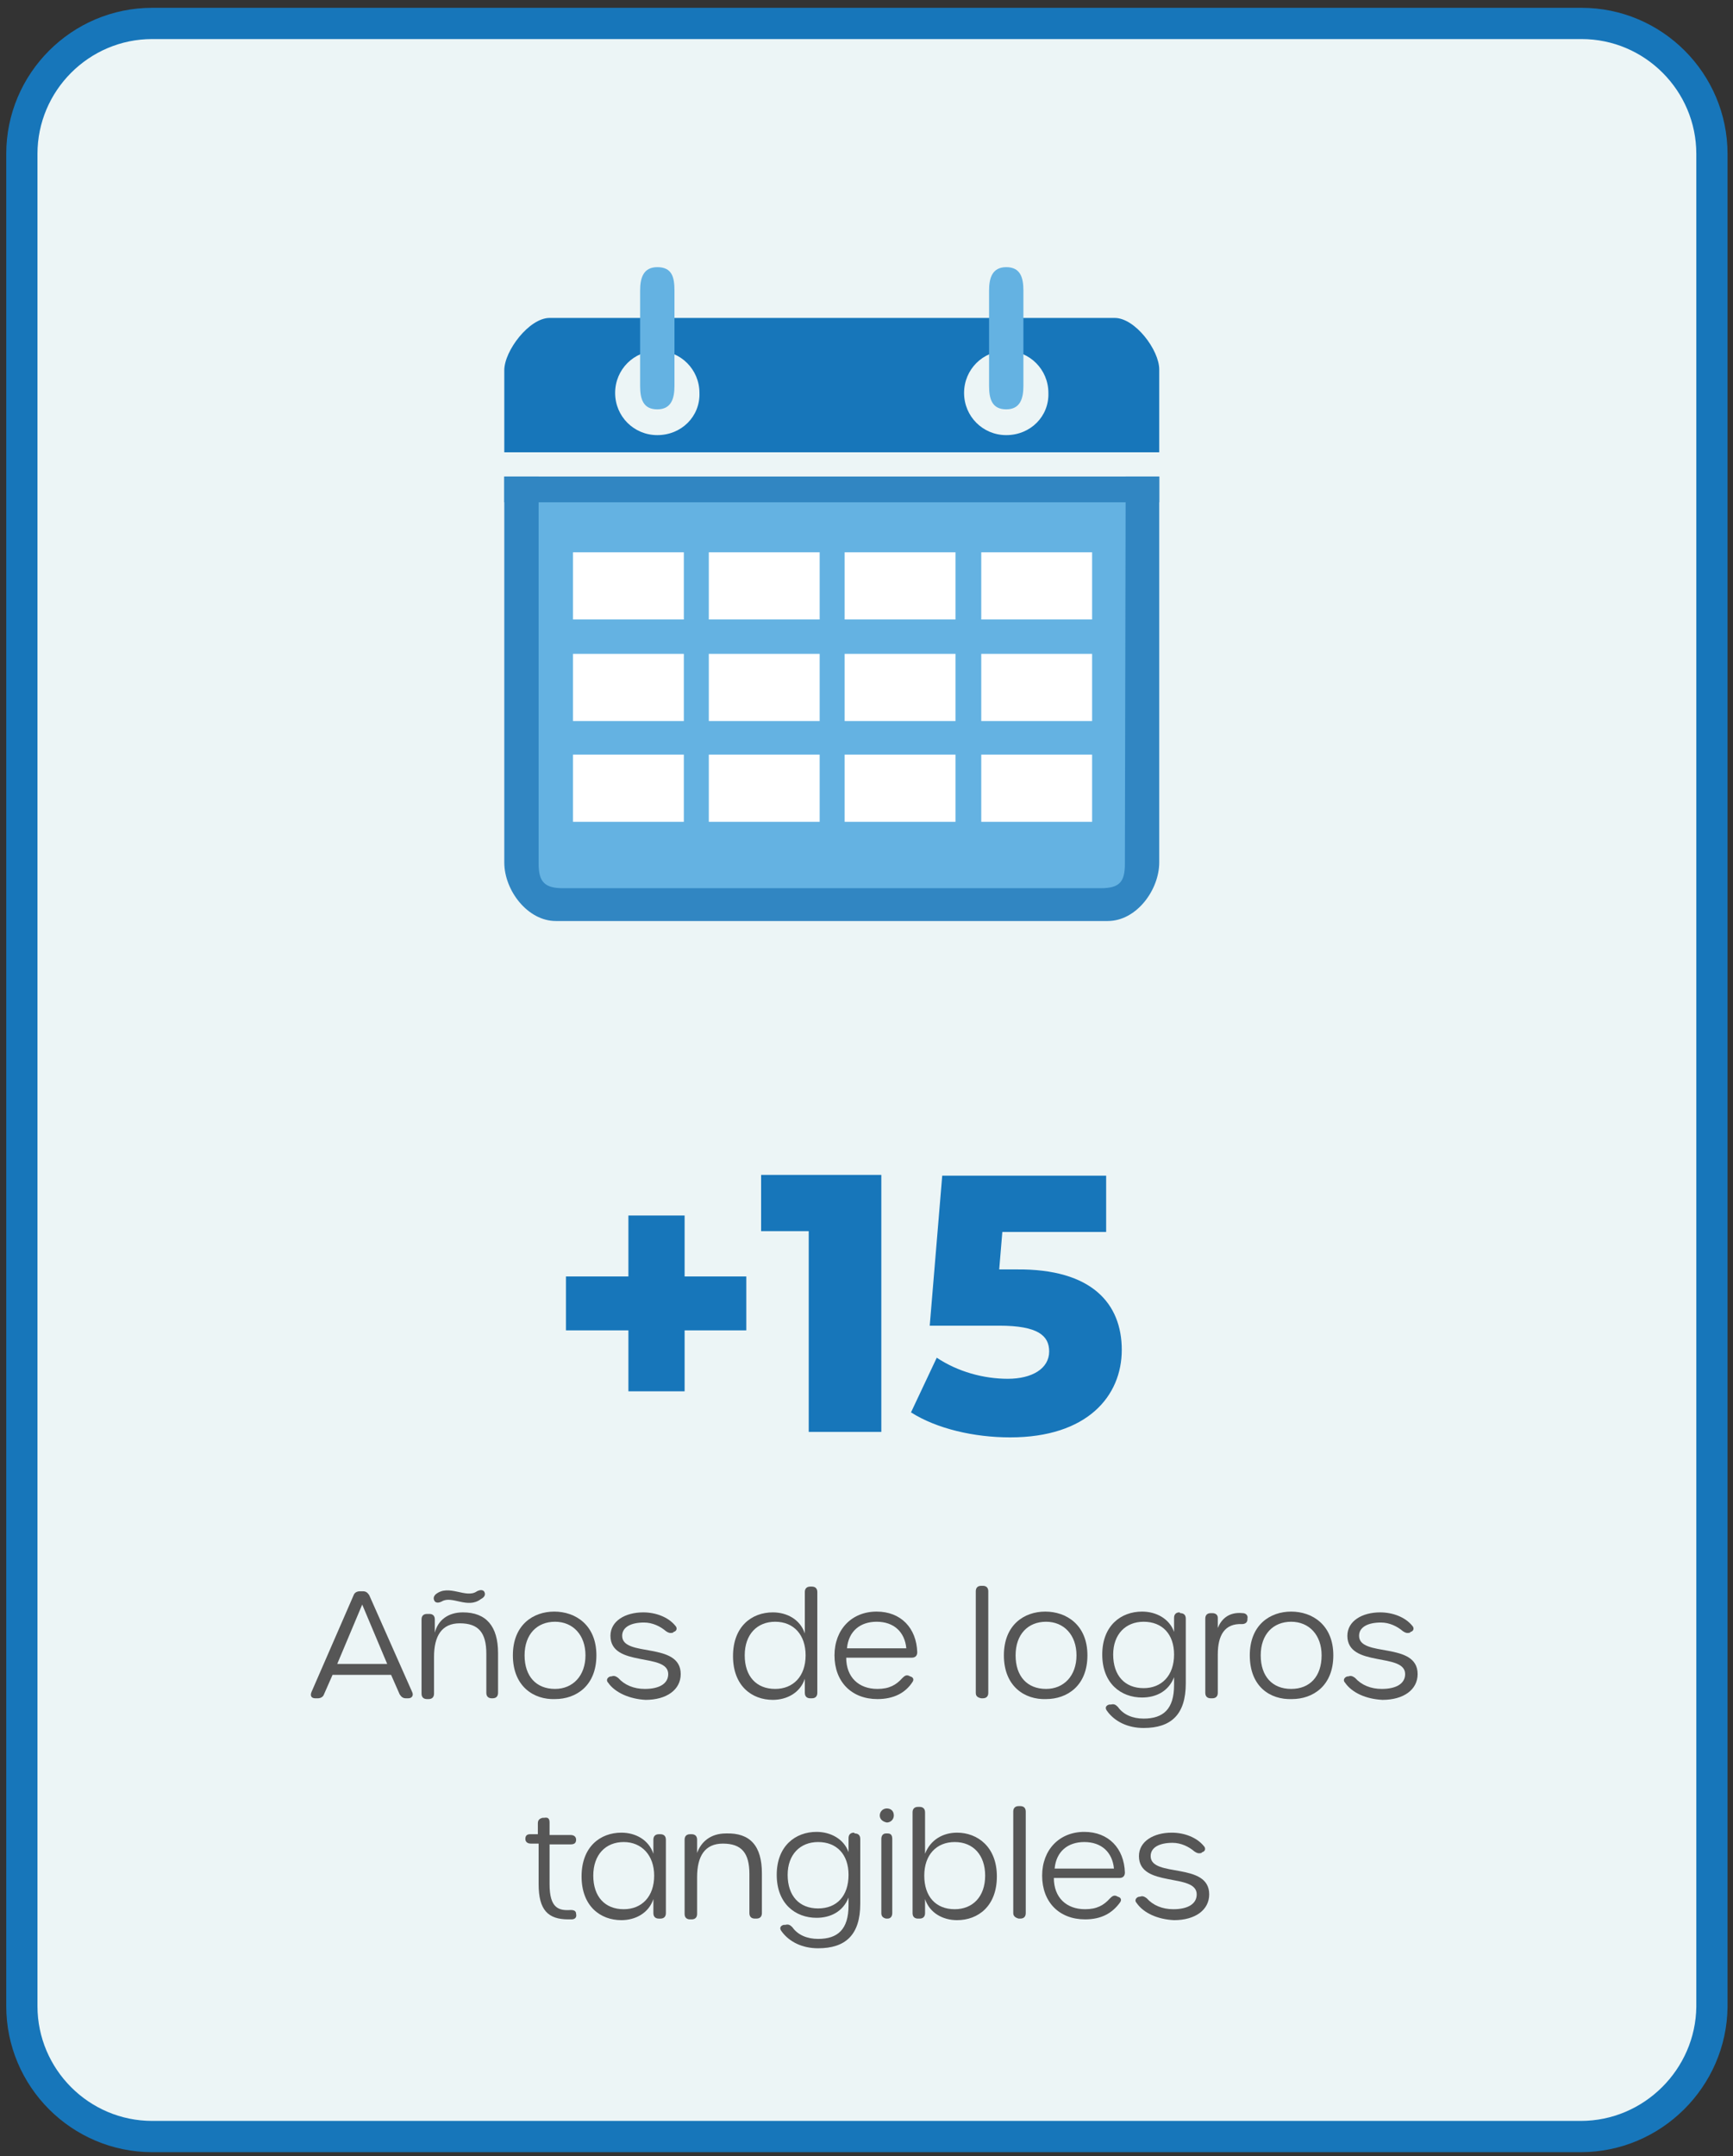 <?xml version="1.0" encoding="UTF-8"?>
<!-- Generator: Adobe Illustrator 28.0.0, SVG Export Plug-In . SVG Version: 6.00 Build 0)  -->
<svg xmlns="http://www.w3.org/2000/svg" xmlns:xlink="http://www.w3.org/1999/xlink" version="1.1" id="Capa_1" x="0px" y="0px" viewBox="0 0 222 276" style="enable-background:new 0 0 222 276;" xml:space="preserve">
<rect x="0" y="0" width="222" height="276" fill="#333333" stroke="none"/>
<style type="text/css">
	.st0{fill:#ECF5F6;stroke:#1776BA;stroke-width:4;stroke-miterlimit:10;}
	.st1{fill:#64B2E2;}
	.st2{fill-rule:evenodd;clip-rule:evenodd;fill:#3186C2;}
	.st3{fill:#1776BA;}
	.st4{fill:#FFFFFF;}
	.st5{fill:#3186C2;}
	.st6{enable-background:new    ;}
	.st7{fill:#565656;}
</style>
<path class="st0" d="M202.5,273.5h-183c-9.2,0-16.7-7.5-16.7-16.7V19.7C2.8,10.5,10.3,3,19.5,3h183.1c9.2,0,16.7,7.5,16.7,16.7  v237.2C219.2,266,211.7,273.5,202.5,273.5z"></path>
<g>
	<path class="st1" d="M145.3,114.4H68.2c-0.6,0-1-0.5-1-1V63.7c0-0.6,0.5-1,1-1h77.1c0.6,0,1,0.5,1,1v49.6   C146.3,113.9,145.8,114.4,145.3,114.4z"></path>
	<path id="border_00000103959236847196530390000013943192539004548993_" class="st2" d="M148.5,61v49.4c0,3.5-2.9,7.5-6.6,7.5H71.2   c-3.6,0-6.6-3.9-6.6-7.5V61H69v49.6c0,2.3,0.8,3.1,3.1,3.1H141c2.4,0,3.1-0.8,3.1-3.1l0.1-49.6H148.5z"></path>
	<g id="top_00000115489331950723171340000013827773499521889457_">
		<g>
			<path class="st3" d="M142.8,40.7H70.4c-2.6,0-5.8,4.2-5.8,6.7v10.5h83.9V47.3C148.5,44.8,145.4,40.7,142.8,40.7z M84.2,55.7     c-3,0-5.4-2.4-5.4-5.4s2.4-5.4,5.4-5.4s5.4,2.4,5.4,5.4C89.7,53.3,87.3,55.7,84.2,55.7z M128.9,55.7c-3,0-5.4-2.4-5.4-5.4     s2.4-5.4,5.4-5.4s5.4,2.4,5.4,5.4C134.4,53.3,132,55.7,128.9,55.7z"></path>
		</g>
	</g>
	<rect x="73.4" y="70.7" class="st4" width="14.2" height="8.6"></rect>
	<rect x="90.8" y="70.7" class="st4" width="14.2" height="8.6"></rect>
	<rect x="108.2" y="70.7" class="st4" width="14.2" height="8.6"></rect>
	<rect x="125.7" y="70.7" class="st4" width="14.2" height="8.6"></rect>
	<rect x="73.4" y="83.7" class="st4" width="14.2" height="8.6"></rect>
	<rect x="90.8" y="83.7" class="st4" width="14.2" height="8.6"></rect>
	<rect x="108.2" y="83.7" class="st4" width="14.2" height="8.6"></rect>
	<rect x="125.7" y="83.7" class="st4" width="14.2" height="8.6"></rect>
	<rect x="73.4" y="96.6" class="st4" width="14.2" height="8.6"></rect>
	<rect x="90.8" y="96.6" class="st4" width="14.2" height="8.6"></rect>
	<rect x="108.2" y="96.6" class="st4" width="14.2" height="8.6"></rect>
	<rect x="125.7" y="96.6" class="st4" width="14.2" height="8.6"></rect>
	<rect x="64.6" y="61" class="st5" width="83.9" height="3.3"></rect>
	<g id="fix_00000152957582257673612050000009365821632276261032_">
		<g>
			<path class="st1" d="M84.2,34.2c-1.8,0-2.2,1.4-2.2,3v12.2c0,1.7,0.4,3,2.2,3s2.2-1.4,2.2-3V37.2C86.4,35.5,86.1,34.2,84.2,34.2z      M128.9,34.2c-1.8,0-2.2,1.4-2.2,3v12.2c0,1.7,0.4,3,2.2,3c1.8,0,2.2-1.4,2.2-3V37.2C131.1,35.5,130.7,34.2,128.9,34.2z"></path>
		</g>
	</g>
</g>
<g class="st6">
	<path class="st7" d="M52.8,216.6c0.2,0.4,0,0.8-0.5,0.8H52c-0.4,0-0.6-0.2-0.8-0.5l-1.1-2.5h-7.5l-1.1,2.5   c-0.1,0.3-0.4,0.5-0.8,0.5h-0.3c-0.5,0-0.7-0.3-0.5-0.8l5.4-12.4c0.1-0.3,0.4-0.5,0.8-0.5h0.4c0.4,0,0.6,0.2,0.8,0.5L52.8,216.6   L52.8,216.6z M46.4,205.4l-3.2,7.6h6.4L46.4,205.4z"></path>
	<path class="st7" d="M59.3,206.4c3,0,4.5,1.8,4.5,5.2v5.1c0,0.4-0.2,0.7-0.7,0.7H63c-0.4,0-0.7-0.2-0.7-0.7v-5c0-2.7-1-3.9-3.4-3.9   c-2.3,0-3.3,1.6-3.3,4.3v4.7c0,0.4-0.2,0.7-0.7,0.7h-0.2c-0.4,0-0.7-0.2-0.7-0.7v-9.5c0-0.4,0.2-0.7,0.7-0.7H55   c0.4,0,0.7,0.2,0.7,0.7v1.7C56.1,207.4,57.4,206.4,59.3,206.4L59.3,206.4z M56.6,205c-0.4,0.2-0.7,0.2-0.9,0   c-0.2-0.3-0.2-0.6,0.1-0.9c1.7-1.4,3.9,0.6,5.3-0.4c0.4-0.2,0.7-0.2,0.9,0c0.2,0.3,0.2,0.7-0.4,1C59.9,206,57.9,204.2,56.6,205   L56.6,205z"></path>
	<path class="st7" d="M65.7,211.9c0-3.9,2.6-5.6,5.3-5.6s5.4,1.7,5.4,5.6c0,3.9-2.6,5.6-5.3,5.6C68.4,217.6,65.7,215.9,65.7,211.9z    M71.1,216.2c2.3,0,3.9-1.7,3.9-4.3c0-2.6-1.6-4.3-3.9-4.3s-3.9,1.6-3.9,4.3C67.2,214.6,68.7,216.2,71.1,216.2L71.1,216.2z"></path>
	<path class="st7" d="M77.9,215.4c-0.3-0.3-0.1-0.7,0.3-0.8l0.1,0c0.3-0.1,0.5-0.1,0.9,0.2c0.8,0.9,2,1.4,3.4,1.4c1.9,0,3-0.7,3-1.9   c0-2.8-7.4-0.8-7.4-4.9c0-1.9,1.9-3,4.2-3c1.6,0,3.2,0.6,4.1,1.7c0.3,0.3,0.2,0.7-0.2,0.8l-0.1,0.1c-0.4,0.1-0.6,0-0.9-0.2   c-0.7-0.6-1.7-1.1-2.8-1.1c-1.7,0-2.8,0.6-2.8,1.7c0,2.8,7.5,0.7,7.5,4.9c0,2-1.8,3.3-4.5,3.3C80.7,217.5,78.8,216.7,77.9,215.4z"></path>
	<path class="st7" d="M99,217.6c-2.7,0-5.1-1.8-5.1-5.6c0-3.8,2.4-5.6,5.1-5.6c1.8,0,3.5,0.9,4.1,2.7v-5.3c0-0.4,0.2-0.7,0.7-0.7   h0.2c0.4,0,0.7,0.2,0.7,0.7v12.9c0,0.4-0.2,0.7-0.7,0.7h-0.2c-0.4,0-0.7-0.2-0.7-0.7v-1.8C102.5,216.7,100.8,217.6,99,217.6   L99,217.6z M103.2,211.9c0-2.6-1.5-4.3-3.9-4.3c-2.3,0-3.9,1.6-3.9,4.3c0,2.7,1.5,4.3,3.9,4.3C101.6,216.2,103.2,214.6,103.2,211.9   z"></path>
	<path class="st7" d="M112.4,217.5c-3.3,0-5.5-2.2-5.5-5.6c0-3.3,2.2-5.6,5.4-5.6c3.1,0,5.1,2.1,5.2,5.2c0,0.4-0.2,0.7-0.7,0.7h-8.4   c0,2.5,1.6,4,4,4c1.5,0,2.4-0.5,3.2-1.4c0.3-0.3,0.5-0.4,0.8-0.3l0.2,0.1c0.4,0.1,0.5,0.4,0.3,0.7   C116,216.7,114.5,217.5,112.4,217.5L112.4,217.5z M112.3,207.6c-2.1,0-3.6,1.2-3.8,3.4h7.6C115.9,208.9,114.5,207.6,112.3,207.6z"></path>
	<path class="st7" d="M125,216.7v-13c0-0.4,0.2-0.7,0.7-0.7h0.2c0.4,0,0.7,0.2,0.7,0.7v13c0,0.4-0.2,0.7-0.7,0.7h-0.2   C125.2,217.3,125,217.1,125,216.7z"></path>
	<path class="st7" d="M128.6,211.9c0-3.9,2.6-5.6,5.3-5.6c2.7,0,5.4,1.7,5.4,5.6c0,3.9-2.6,5.6-5.3,5.6   C131.3,217.6,128.6,215.9,128.6,211.9z M134,216.2c2.3,0,3.9-1.7,3.9-4.3c0-2.6-1.6-4.3-3.9-4.3s-3.9,1.6-3.9,4.3   C130.1,214.6,131.6,216.2,134,216.2L134,216.2z"></path>
	<path class="st7" d="M151.2,206.5c0.4,0,0.7,0.2,0.7,0.7v8.3c0,4-1.9,5.7-5.4,5.7c-2,0-3.7-0.8-4.7-2.2c-0.3-0.4-0.1-0.7,0.3-0.8   l0.2,0c0.4-0.1,0.6,0,0.9,0.3c0.7,1,1.9,1.5,3.3,1.5c2.5,0,3.9-1.2,3.9-4.3v-1c-0.7,1.8-2.3,2.6-4.1,2.6c-2.7,0-5.1-1.8-5.1-5.5   c0-3.7,2.4-5.5,5.1-5.5c1.8,0,3.5,0.9,4.1,2.6v-1.8c0-0.4,0.2-0.7,0.7-0.7L151.2,206.5L151.2,206.5z M150.4,211.8   c0-2.6-1.5-4.2-3.9-4.2c-2.3,0-3.9,1.6-3.9,4.2c0,2.7,1.5,4.3,3.9,4.3C148.8,216.1,150.4,214.5,150.4,211.8z"></path>
	<path class="st7" d="M159.2,206.5c0.4,0,0.7,0.3,0.6,0.7l0,0.1c0,0.4-0.3,0.6-0.7,0.6c-2.2-0.1-3.1,1.4-3.1,3.9v4.9   c0,0.4-0.2,0.7-0.7,0.7h-0.2c-0.4,0-0.7-0.2-0.7-0.7v-9.5c0-0.4,0.2-0.7,0.7-0.7h0.2c0.4,0,0.7,0.2,0.7,0.6v1.3   C156.4,207.4,157.3,206.3,159.2,206.5L159.2,206.5z"></path>
	<path class="st7" d="M160.1,211.9c0-3.9,2.6-5.6,5.3-5.6c2.7,0,5.4,1.7,5.4,5.6c0,3.9-2.6,5.6-5.3,5.6   C162.7,217.6,160.1,215.9,160.1,211.9z M169.3,211.9c0-2.6-1.6-4.3-3.9-4.3s-3.9,1.6-3.9,4.3c0,2.7,1.5,4.3,3.9,4.3   C167.8,216.2,169.3,214.6,169.3,211.9z"></path>
	<path class="st7" d="M172.3,215.4c-0.3-0.3-0.1-0.7,0.3-0.8l0.1,0c0.3-0.1,0.5-0.1,0.9,0.2c0.8,0.9,2,1.4,3.4,1.4   c1.9,0,3-0.7,3-1.9c0-2.8-7.4-0.8-7.4-4.9c0-1.9,1.9-3,4.2-3c1.6,0,3.2,0.6,4.1,1.7c0.3,0.3,0.2,0.7-0.2,0.8l-0.1,0.1   c-0.4,0.1-0.6,0-0.9-0.2c-0.7-0.6-1.7-1.1-2.8-1.1c-1.7,0-2.8,0.6-2.8,1.7c0,2.8,7.5,0.7,7.5,4.9c0,2-1.8,3.3-4.5,3.3   C175,217.5,173.2,216.7,172.3,215.4z"></path>
</g>
<g class="st6">
	<path class="st7" d="M72.8,245.7c-2.6,0-3.8-1.2-3.8-4.5V236h-1c-0.4,0-0.7-0.2-0.7-0.6c0-0.4,0.2-0.6,0.6-0.6h1v-1.4   c0-0.4,0.2-0.6,0.6-0.7l0.2,0c0.5-0.1,0.7,0.1,0.7,0.6v1.6h2.7c0.4,0,0.7,0.2,0.7,0.6c0,0.4-0.2,0.6-0.7,0.6h-2.7v5.1   c0,3.1,1.2,3.4,2.7,3.3c0.4,0,0.7,0.1,0.7,0.5c0.1,0.4-0.1,0.7-0.6,0.7C73.1,245.7,72.9,245.7,72.8,245.7L72.8,245.7z"></path>
	<path class="st7" d="M79.6,245.8c-2.7,0-5.1-1.8-5.1-5.6c0-3.8,2.4-5.6,5.1-5.6c1.8,0,3.5,0.9,4.1,2.7v-1.8c0-0.4,0.2-0.7,0.7-0.7   h0.2c0.4,0,0.7,0.2,0.7,0.7v9.4c0,0.4-0.2,0.7-0.7,0.7h-0.2c-0.4,0-0.7-0.2-0.7-0.7v-1.8C83.1,244.9,81.4,245.8,79.6,245.8   L79.6,245.8z M83.8,240.1c0-2.6-1.6-4.3-3.9-4.3c-2.3,0-3.9,1.6-3.9,4.3c0,2.7,1.5,4.3,3.9,4.3C82.2,244.4,83.8,242.8,83.8,240.1z"></path>
	<path class="st7" d="M97.6,239.8v5.1c0,0.4-0.2,0.7-0.7,0.7h-0.2c-0.4,0-0.7-0.2-0.7-0.7v-5c0-2.7-1-3.9-3.4-3.9   c-2.3,0-3.3,1.6-3.3,4.3v4.7c0,0.4-0.2,0.7-0.7,0.7h-0.2c-0.4,0-0.7-0.2-0.7-0.7v-9.5c0-0.4,0.2-0.7,0.7-0.7h0.2   c0.4,0,0.7,0.2,0.7,0.7v1.7c0.5-1.4,1.7-2.5,3.7-2.5C96.1,234.6,97.6,236.3,97.6,239.8z"></path>
	<path class="st7" d="M109.5,234.7c0.4,0,0.7,0.2,0.7,0.7v8.3c0,4-1.9,5.7-5.4,5.7c-2,0-3.7-0.8-4.7-2.2c-0.3-0.4-0.1-0.7,0.3-0.8   l0.2,0c0.4-0.1,0.6,0,0.9,0.3c0.7,1,1.9,1.5,3.3,1.5c2.5,0,3.9-1.2,3.9-4.3v-1c-0.7,1.8-2.3,2.6-4.1,2.6c-2.7,0-5.1-1.8-5.1-5.5   c0-3.7,2.4-5.5,5.1-5.5c1.8,0,3.5,0.9,4.1,2.6v-1.8c0-0.4,0.2-0.7,0.7-0.7L109.5,234.7L109.5,234.7z M108.7,240   c0-2.6-1.5-4.2-3.9-4.2c-2.3,0-3.9,1.6-3.9,4.2c0,2.7,1.5,4.3,3.9,4.3C107.2,244.3,108.7,242.7,108.7,240z"></path>
	<path class="st7" d="M112.7,232.4c0-0.5,0.4-0.9,0.9-0.9c0.5,0,0.9,0.3,0.9,0.9c0,0.5-0.4,0.9-0.9,0.9   C113.1,233.2,112.7,232.9,112.7,232.4z M112.9,244.9v-9.5c0-0.4,0.2-0.7,0.6-0.7h0.2c0.4,0,0.6,0.2,0.6,0.7v9.5   c0,0.4-0.2,0.7-0.6,0.7h-0.2C113.1,245.5,112.9,245.3,112.9,244.9z"></path>
	<path class="st7" d="M118.5,243.1v1.8c0,0.4-0.2,0.7-0.7,0.7h-0.2c-0.4,0-0.7-0.2-0.7-0.7v-12.9c0-0.4,0.2-0.7,0.7-0.7h0.2   c0.4,0,0.7,0.2,0.7,0.7v5.3c0.7-1.8,2.3-2.7,4.1-2.7c2.6,0,5.1,1.8,5.1,5.6c0,3.8-2.4,5.6-5.1,5.6   C120.8,245.8,119.1,244.9,118.5,243.1z M126.2,240.1c0-2.6-1.5-4.3-3.9-4.3c-2.3,0-3.9,1.6-3.9,4.3c0,2.7,1.5,4.3,3.9,4.3   C124.6,244.4,126.2,242.8,126.2,240.1z"></path>
	<path class="st7" d="M129.8,244.9v-13c0-0.4,0.2-0.7,0.7-0.7h0.2c0.4,0,0.7,0.2,0.7,0.7v13c0,0.4-0.2,0.7-0.7,0.7h-0.2   C130.1,245.5,129.8,245.3,129.8,244.9z"></path>
	<path class="st7" d="M139,245.7c-3.3,0-5.5-2.2-5.5-5.6c0-3.3,2.2-5.6,5.4-5.6c3.1,0,5.1,2.1,5.2,5.2c0,0.4-0.2,0.7-0.7,0.7H135   c0,2.5,1.6,4,4,4c1.5,0,2.4-0.5,3.2-1.4c0.3-0.3,0.5-0.4,0.8-0.3l0.2,0.1c0.4,0.1,0.5,0.4,0.3,0.7   C142.5,244.9,141.1,245.7,139,245.7L139,245.7z M138.9,235.8c-2.1,0-3.6,1.2-3.8,3.4h7.6C142.5,237.1,141.1,235.8,138.9,235.8z"></path>
	<path class="st7" d="M145.6,243.6c-0.3-0.3-0.1-0.7,0.3-0.8l0.1,0c0.3-0.1,0.5-0.1,0.9,0.2c0.8,0.9,2,1.4,3.4,1.4   c1.9,0,3-0.7,3-1.9c0-2.8-7.4-0.8-7.4-4.9c0-1.9,1.9-3,4.2-3c1.6,0,3.2,0.6,4.1,1.7c0.3,0.3,0.2,0.7-0.2,0.8l-0.1,0.1   c-0.4,0.1-0.6,0-0.9-0.2c-0.7-0.6-1.7-1.1-2.8-1.1c-1.7,0-2.8,0.6-2.8,1.7c0,2.8,7.5,0.7,7.5,4.9c0,2-1.8,3.3-4.5,3.3   C148.3,245.7,146.5,244.9,145.6,243.6z"></path>
</g>
<g class="st6">
	<path class="st3" d="M95.6,170.3h-7.9v7.8h-7.2v-7.8h-8v-6.9h8v-7.8h7.2v7.8h7.9V170.3z"></path>
	<path class="st3" d="M112.9,150.4v32.9h-9.3v-25.7h-6.1v-7.2H112.9z"></path>
	<path class="st3" d="M143.7,172.8c0,5.9-4.4,11.2-14.3,11.2c-4.6,0-9.4-1.1-12.7-3.2l3.3-7c2.7,1.8,6,2.7,9.1,2.7   c3.1,0,5.3-1.3,5.3-3.5c0-2-1.4-3.3-6.4-3.3h-8.9l1.6-19.2h21v7.2h-13.3l-0.4,4.8h2.2C139.9,162.4,143.7,166.9,143.7,172.8z"></path>
</g>
</svg>
